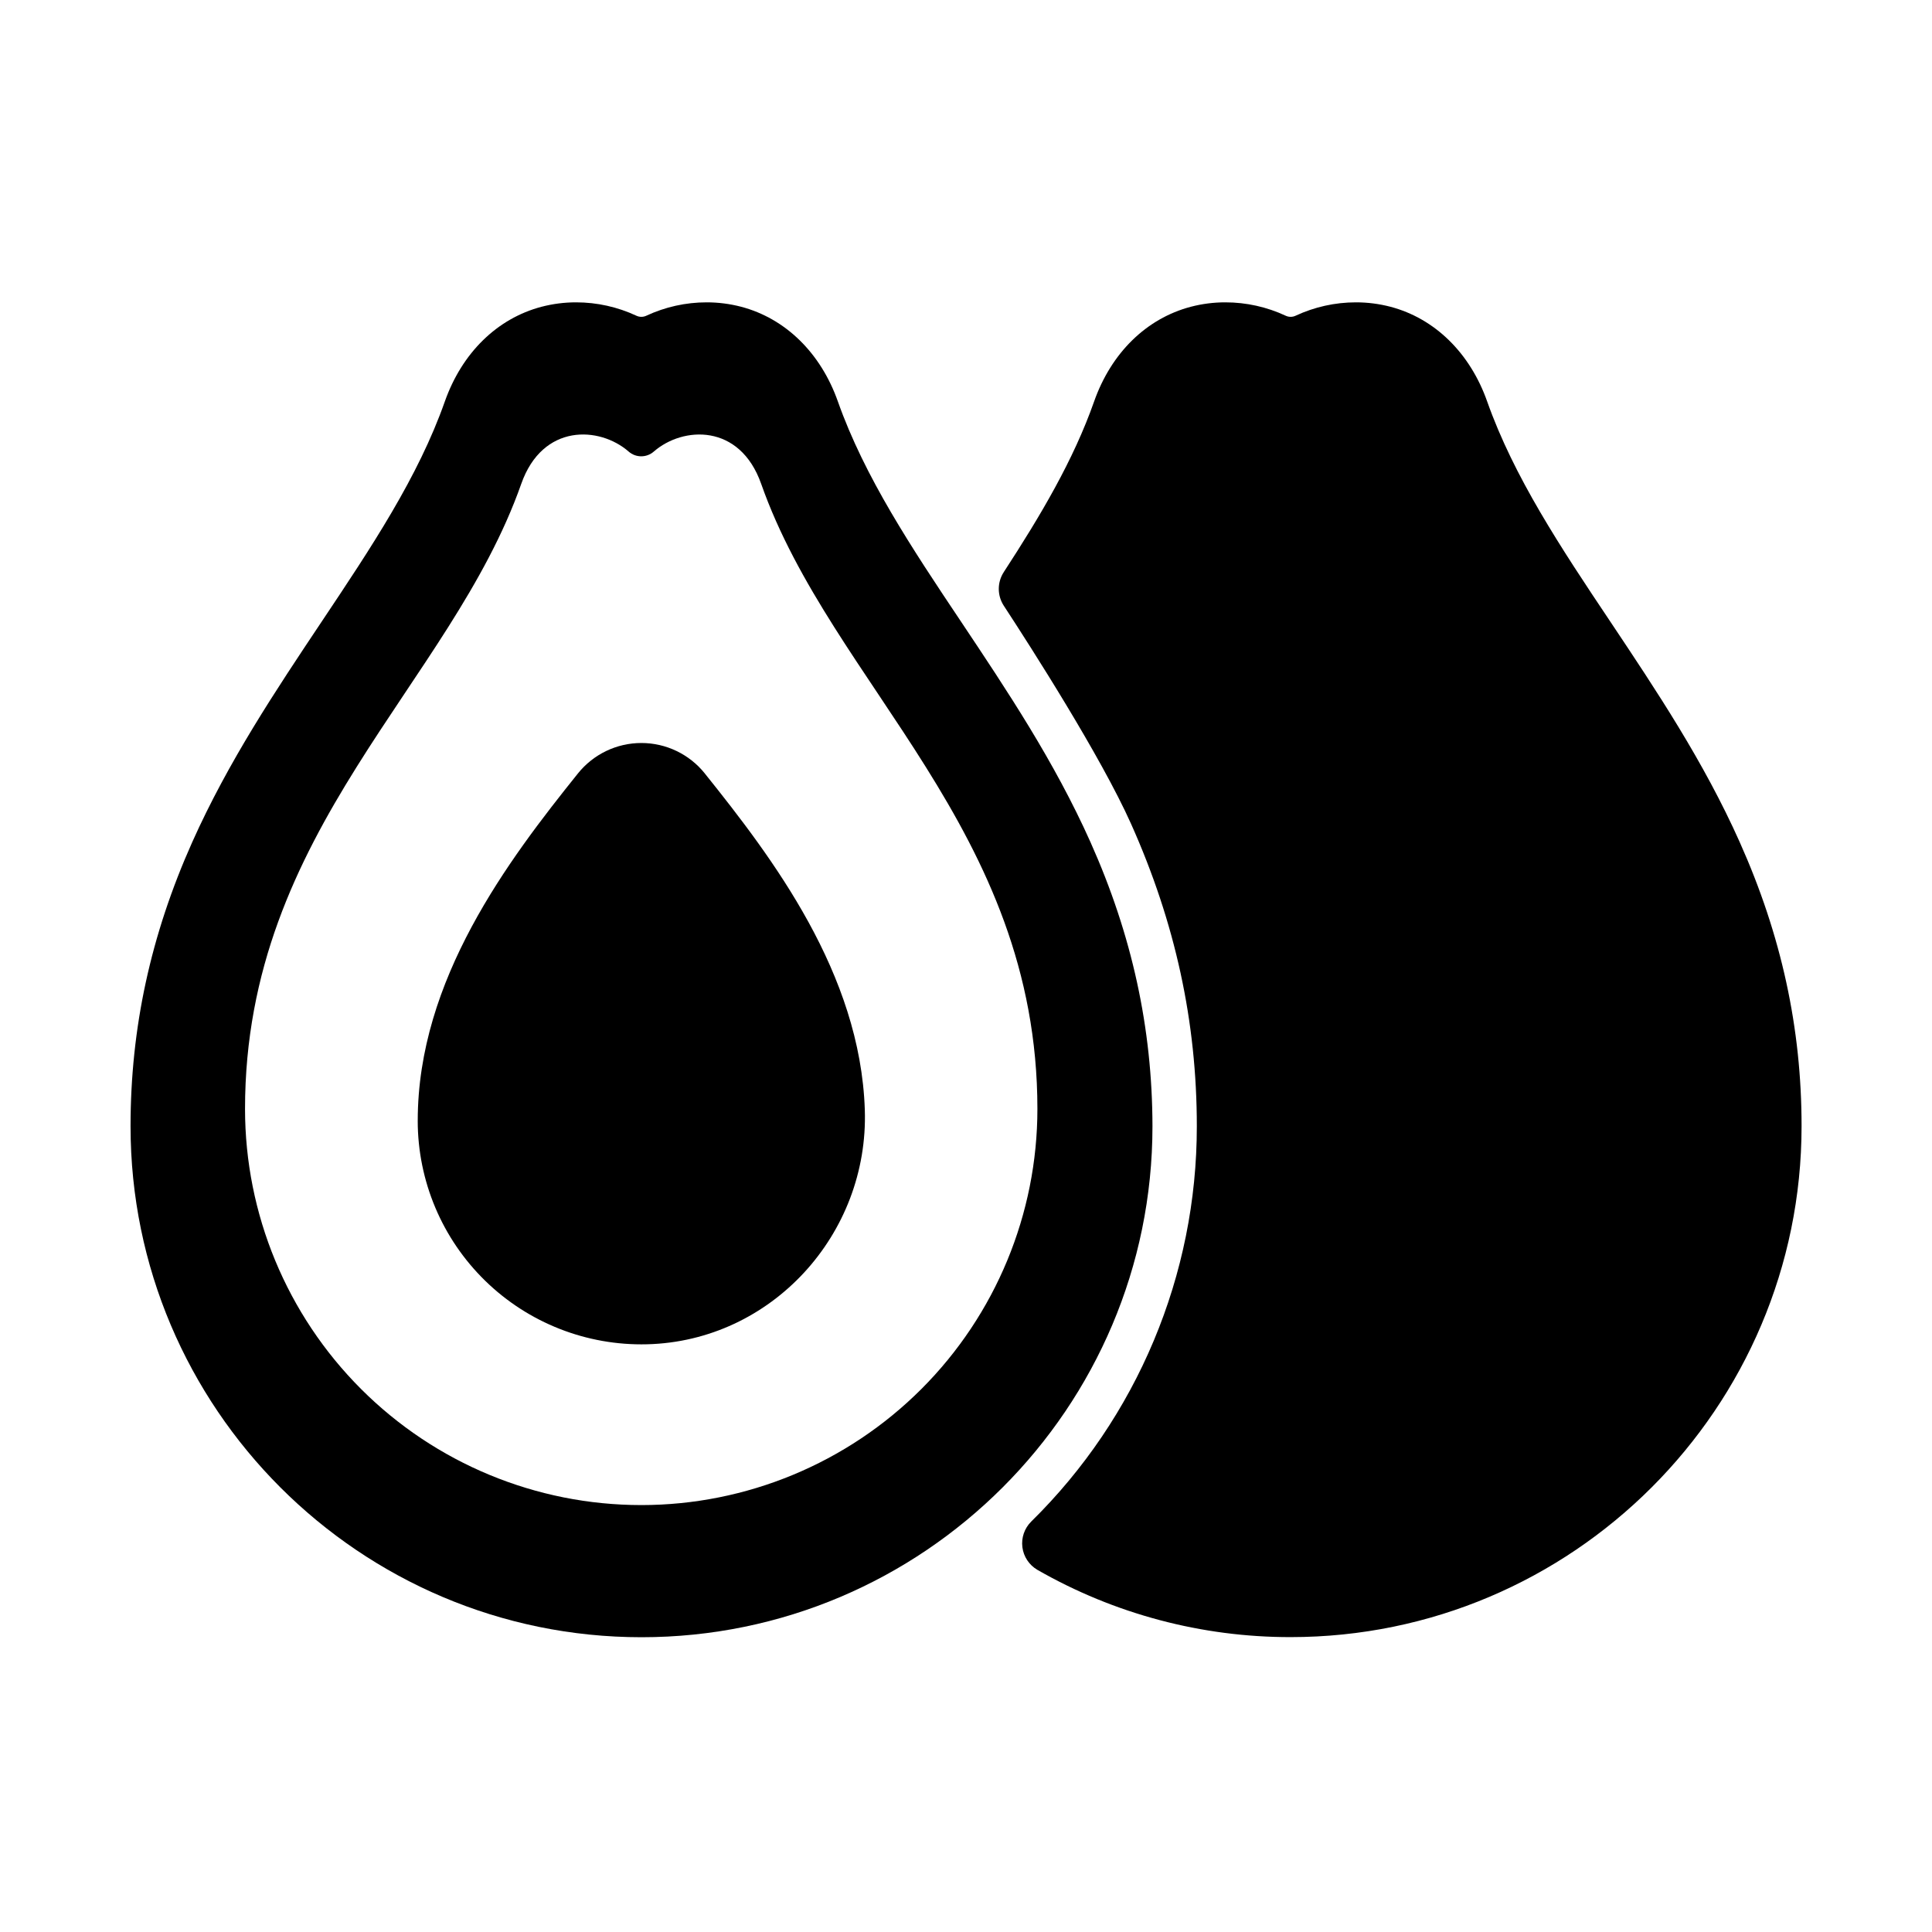 <?xml version="1.0" encoding="UTF-8"?>
<!-- Uploaded to: ICON Repo, www.iconrepo.com, Generator: ICON Repo Mixer Tools -->
<svg fill="#000000" width="800px" height="800px" version="1.1" viewBox="144 144 512 512" xmlns="http://www.w3.org/2000/svg">
 <g>
  <path d="m605.05 367.18c-9.574-21.43-22.129-40.215-34.262-58.391-13.176-19.68-25.586-38.375-32.668-58.383-4.535-12.859-13.875-22.012-25.645-25.113-2.988-0.777-6.062-1.172-9.152-1.168-5.523 0-10.984 1.215-15.988 3.551-0.824 0.383-1.777 0.383-2.598 0-5.008-2.336-10.465-3.551-15.992-3.551-3.086-0.004-6.164 0.387-9.152 1.168-11.809 3.102-21.117 12.25-25.645 25.113-5.461 15.527-14.168 30.207-23.941 45.207h0.004c-1.762 2.707-1.762 6.195 0 8.902 7.203 11.012 25.711 39.883 33.742 57.84 11.719 26.215 17.418 52.418 17.418 80.117 0.023 39.395-15.793 77.145-43.887 104.76-1.797 1.781-2.66 4.293-2.34 6.801 0.32 2.504 1.789 4.719 3.973 5.992 20.426 11.711 43.562 17.855 67.109 17.828 74.668 0 135.41-60.742 135.41-135.41 0.008-25.973-5.356-50.605-16.387-75.262z"/>
  <path d="m432.99 367.18c-9.586-21.43-22.141-40.215-34.273-58.391-13.176-19.68-25.586-38.375-32.668-58.383-4.535-12.859-13.875-22.012-25.645-25.113-2.988-0.777-6.062-1.172-9.148-1.168-5.527 0-10.984 1.215-15.992 3.551-0.824 0.383-1.773 0.383-2.598 0-5.008-2.336-10.465-3.551-15.988-3.551-3.09-0.004-6.164 0.391-9.152 1.168-11.809 3.102-21.105 12.25-25.645 25.113-7.055 20.035-19.492 38.66-32.668 58.383-12.133 18.176-24.688 36.961-34.273 58.391-11.02 24.656-16.344 49.289-16.344 75.293 0 74.668 60.742 135.41 135.41 135.41 74.668 0 135.41-60.742 135.41-135.41-0.043-26.004-5.406-50.637-16.426-75.293zm-119.06 175.68c-27.848 0-54.555-11.062-74.242-30.754-19.691-19.688-30.754-46.395-30.754-74.242 0-74.035 54.434-112.33 73.199-165.63 5.668-16.09 20.762-15.281 28.469-8.562v0.004c1.906 1.664 4.746 1.664 6.652 0 7.703-6.723 22.801-7.527 28.469 8.562 18.766 53.293 73.199 91.59 73.199 165.63v-0.004c0 27.84-11.059 54.539-30.738 74.23-19.684 19.688-46.379 30.754-74.215 30.766z"/>
  <path d="m315.46 500.25c33.004-0.816 58.824-29.176 57.723-62.168-1.199-36.133-24.453-66.715-42.402-89.102l0.004-0.004c-4.09-5.102-10.277-8.074-16.816-8.074-6.543 0-12.727 2.973-16.816 8.074-18.441 22.984-42.449 54.621-42.449 92.023h-0.004c0 15.98 6.453 31.281 17.895 42.434 11.438 11.156 26.898 17.219 42.867 16.816z"/>
 </g>
</svg>